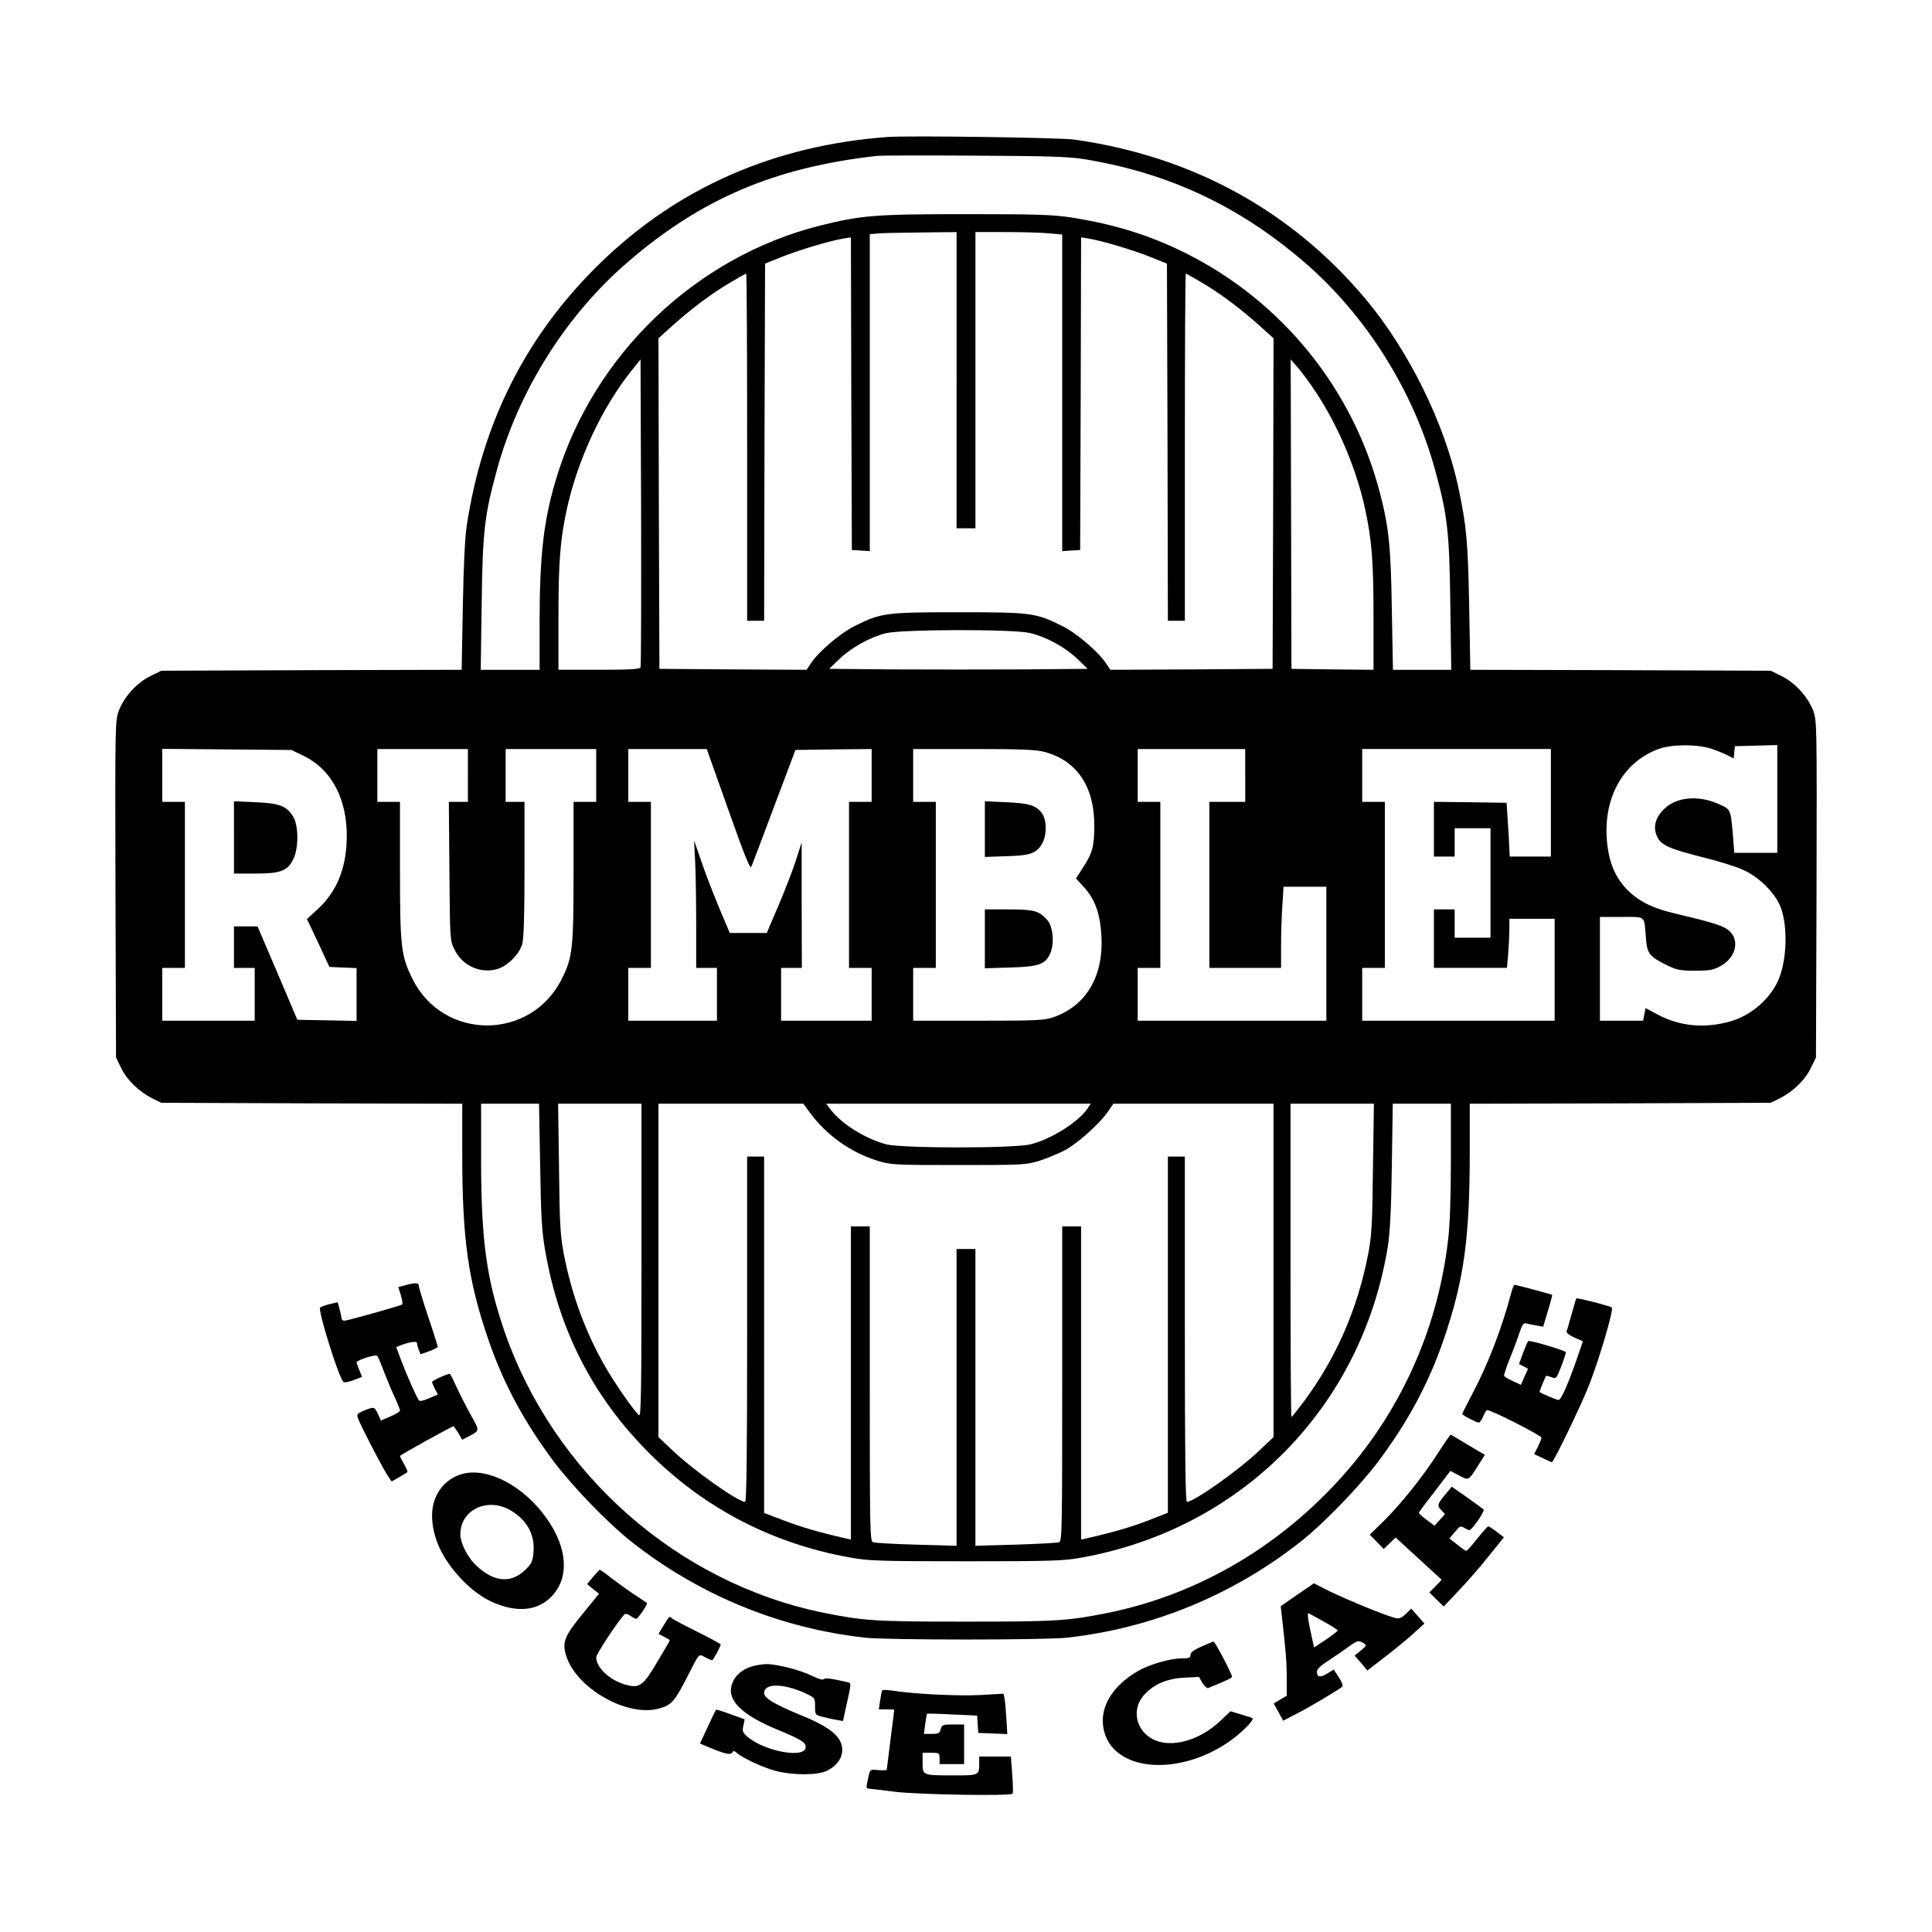 <?xml version="1.0" standalone="no"?>
<!DOCTYPE svg PUBLIC "-//W3C//DTD SVG 20010904//EN"
 "http://www.w3.org/TR/2001/REC-SVG-20010904/DTD/svg10.dtd">
<svg version="1.0" xmlns="http://www.w3.org/2000/svg"
 width="1024pt" height="1024pt" viewBox="0 0 1024 1024"
 preserveAspectRatio="xMidYMid meet">
<g transform="translate(0,1024) scale(0.1,-0.1)"
fill="#000000" stroke="none">
<path d="M4705 9514 c-599 -44 -1109 -267 -1519 -664 -392 -379 -628 -842
-712 -1395 -10 -66 -17 -213 -21 -432 l-6 -333 -796 -2 -796 -3 -57 -28 c-72
-35 -140 -110 -168 -183 -20 -55 -20 -66 -18 -947 l3 -892 28 -57 c31 -64 94
-124 165 -160 l47 -23 798 -3 797 -2 0 -263 c0 -457 31 -675 140 -992 79 -229
188 -431 344 -640 100 -133 288 -328 411 -425 358 -283 787 -460 1240 -510
117 -13 953 -13 1070 0 453 50 882 227 1240 510 123 97 311 292 411 425 156
209 265 411 344 640 109 317 140 539 140 1001 l0 254 798 2 797 3 47 23 c71
36 134 96 165 160 l28 57 3 892 c2 881 2 892 -18 947 -28 73 -96 148 -168 183
l-57 28 -796 3 -796 2 -6 333 c-6 341 -14 428 -57 632 -73 341 -264 728 -492
1000 -392 468 -919 757 -1543 845 -76 11 -879 22 -990 14z m1045 -118 c447
-74 819 -249 1165 -547 325 -281 576 -679 691 -1099 66 -240 76 -326 81 -712
l5 -348 -155 0 -154 0 -6 318 c-5 336 -16 438 -63 619 -143 552 -519 1016
-1029 1271 -190 95 -377 153 -605 189 -98 15 -180 18 -560 18 -482 0 -554 -6
-775 -61 -656 -166 -1194 -679 -1394 -1331 -69 -225 -91 -410 -91 -780 l0
-243 -156 0 -156 0 5 348 c5 386 15 472 81 712 115 420 366 818 691 1099 391
338 781 504 1325 565 19 2 251 3 515 1 400 -2 497 -5 585 -19z m-680 -1171 l0
-785 50 0 50 0 0 785 0 785 163 0 c89 0 192 -3 230 -7 l67 -6 0 -839 0 -839
48 3 47 3 3 828 2 829 43 -7 c72 -12 238 -62 327 -98 l85 -34 3 -947 2 -946
45 0 45 0 0 920 c0 506 2 920 5 920 2 0 42 -22 87 -49 95 -56 200 -134 306
-229 l72 -65 -2 -876 -3 -876 -430 -3 -430 -2 -24 36 c-43 63 -157 160 -233
197 -139 69 -162 72 -548 72 -386 0 -409 -3 -548 -72 -76 -37 -190 -134 -233
-197 l-24 -36 -390 2 -390 3 -3 876 -2 876 72 65 c106 95 211 173 306 229 45
27 85 49 87 49 3 0 5 -414 5 -920 l0 -920 45 0 45 0 2 946 3 947 85 34 c89 36
255 86 327 98 l43 7 2 -829 3 -828 48 -3 47 -3 0 840 0 840 48 4 c26 2 129 4
230 5 l182 2 0 -785z m-1675 -1522 c-3 -10 -57 -13 -220 -13 l-215 0 0 275 c0
304 9 414 46 584 58 259 186 533 341 726 l48 60 3 -810 c1 -445 0 -816 -3
-822z m3577 1462 c119 -179 215 -404 262 -616 37 -170 46 -280 46 -584 l0
-275 -217 2 -218 3 -2 820 -2 820 35 -40 c20 -22 63 -80 96 -130z m-1513
-1280 c87 -21 187 -75 252 -138 l54 -52 -342 -3 c-189 -1 -497 -1 -685 0
l-343 3 54 52 c63 61 165 117 247 137 88 21 674 22 763 1z m3613 -614 c30 -10
69 -26 86 -35 l31 -16 3 33 3 32 113 3 112 3 0 -286 0 -285 -114 0 -114 0 -6
78 c-13 155 -12 151 -73 179 -110 50 -228 40 -294 -26 -47 -46 -59 -98 -35
-147 21 -44 66 -64 250 -110 77 -19 171 -48 208 -66 75 -34 151 -106 187 -176
48 -95 46 -294 -4 -408 -45 -101 -144 -186 -255 -218 -137 -38 -265 -26 -385
37 l-63 34 -7 -34 -6 -33 -114 0 -115 0 0 275 0 275 115 0 c131 0 119 11 129
-115 6 -80 20 -97 116 -143 47 -23 68 -27 145 -27 77 0 96 4 135 25 87 49 104
148 33 196 -32 21 -91 39 -278 83 -115 27 -188 63 -248 123 -61 61 -94 134
-107 234 -31 242 76 444 273 515 71 25 205 25 279 0z m-7461 -38 c159 -78 242
-256 225 -479 -11 -142 -62 -253 -159 -339 l-50 -46 60 -127 59 -127 72 -3 72
-3 0 -140 0 -140 -157 3 -157 3 -105 247 -106 248 -62 0 -63 0 0 -110 0 -110
55 0 55 0 0 -140 0 -140 -245 0 -245 0 0 140 0 140 60 0 60 0 0 440 0 440 -60
0 -60 0 0 141 0 140 343 -3 342 -3 66 -32z m869 -103 l0 -140 -50 0 -51 0 3
-367 c3 -364 3 -369 27 -416 40 -83 133 -127 220 -105 57 14 122 77 139 134 8
29 12 145 12 398 l0 356 -50 0 -50 0 0 140 0 140 240 0 240 0 0 -140 0 -140
-60 0 -60 0 0 -367 c0 -408 -5 -456 -61 -569 -164 -332 -631 -332 -794 0 -59
120 -65 167 -65 574 l0 362 -60 0 -60 0 0 140 0 140 240 0 240 0 0 -140z
m1380 -181 c85 -241 116 -317 122 -303 5 10 59 154 121 319 l113 300 202 3
202 2 0 -140 0 -140 -60 0 -60 0 0 -440 0 -440 60 0 60 0 0 -140 0 -140 -240
0 -240 0 0 140 0 140 55 0 55 0 -1 333 0 332 -29 -90 c-15 -49 -57 -157 -92
-240 l-64 -150 -98 0 -98 0 -55 130 c-30 72 -73 182 -94 245 l-40 115 6 -124
c3 -68 5 -220 5 -338 l0 -213 55 0 55 0 0 -140 0 -140 -235 0 -235 0 0 140 0
140 60 0 60 0 0 440 0 440 -60 0 -60 0 0 140 0 140 208 0 208 0 114 -321z
m1675 306 c171 -45 265 -182 265 -388 0 -112 -9 -147 -59 -224 l-38 -59 43
-47 c59 -66 85 -139 92 -260 11 -212 -81 -367 -253 -428 -50 -17 -85 -19 -400
-19 l-345 0 0 140 0 140 60 0 60 0 0 440 0 440 -60 0 -60 0 0 140 0 140 318 0
c254 0 330 -3 377 -15z m1065 -125 l0 -140 -95 0 -95 0 0 -440 0 -440 190 0
190 0 0 118 c0 64 3 161 7 215 l6 97 114 0 113 0 0 -355 0 -355 -500 0 -500 0
0 140 0 140 60 0 60 0 0 440 0 440 -60 0 -60 0 0 140 0 140 285 0 285 0 0
-140z m1620 -145 l0 -285 -109 0 -109 0 -6 118 c-4 64 -8 128 -9 142 l-2 25
-192 3 -193 2 0 -145 0 -145 55 0 55 0 0 75 0 75 95 0 95 0 0 -290 0 -290 -95
0 -95 0 0 75 0 75 -55 0 -55 0 0 -155 0 -155 194 0 193 0 7 77 c3 42 6 100 6
130 l0 53 120 0 120 0 0 -270 0 -270 -510 0 -510 0 0 140 0 140 60 0 60 0 0
440 0 440 -60 0 -60 0 0 140 0 140 500 0 500 0 0 -285z m-5357 -1922 c4 -268
9 -350 26 -448 73 -427 255 -781 555 -1080 293 -292 654 -478 1066 -551 93
-17 162 -19 610 -19 450 0 516 2 610 19 852 152 1489 799 1626 1651 11 70 18
197 21 428 l5 327 154 0 154 0 0 -298 c0 -201 -5 -339 -15 -426 -58 -497 -273
-954 -617 -1312 -330 -344 -740 -572 -1188 -663 -211 -42 -269 -46 -750 -46
-481 0 -539 4 -750 46 -779 157 -1439 740 -1699 1501 -93 273 -121 479 -121
900 l0 298 154 0 153 0 6 -327z m537 -504 c0 -687 -2 -830 -13 -820 -24 19
-127 167 -179 257 -104 181 -178 381 -220 599 -18 95 -22 157 -25 453 l-5 342
221 0 221 0 0 -831z m894 782 c87 -118 215 -209 356 -253 73 -22 86 -23 430
-23 344 0 357 1 430 23 41 13 101 38 133 55 67 35 184 140 228 203 l30 44 424
0 425 0 0 -884 0 -883 -73 -69 c-112 -107 -348 -274 -386 -274 -8 0 -11 245
-11 915 l0 915 -45 0 -45 0 0 -944 0 -944 -102 -40 c-87 -34 -189 -64 -330
-96 l-28 -6 0 830 0 830 -50 0 -50 0 0 -834 c0 -760 -1 -834 -16 -840 -9 -4
-113 -9 -230 -13 l-214 -6 0 786 0 787 -50 0 -50 0 0 -787 0 -786 -213 6
c-117 3 -221 9 -230 13 -16 6 -17 66 -17 840 l0 834 -50 0 -50 0 0 -830 0
-830 -27 6 c-138 31 -239 61 -328 95 l-105 40 0 945 0 944 -45 0 -45 0 0 -915
c0 -670 -3 -915 -11 -915 -38 0 -274 167 -386 274 l-73 69 0 883 0 884 384 0
384 0 36 -49z m1466 18 c-51 -70 -188 -156 -297 -184 -83 -22 -683 -22 -766 0
-108 28 -236 108 -292 181 l-26 34 701 0 701 0 -21 -31z m1517 -311 c-3 -296
-7 -358 -25 -453 -57 -294 -169 -551 -341 -783 -34 -45 -63 -82 -66 -82 -3 0
-5 374 -5 830 l0 830 221 0 221 0 -5 -342z"/>
<path d="M1240 5801 l0 -191 113 0 c133 0 170 13 201 75 29 56 29 176 1 225
-35 58 -73 73 -202 78 l-113 5 0 -192z"/>
<path d="M5220 5845 l0 -147 113 4 c127 3 161 15 190 66 26 44 26 125 0 161
-32 43 -69 54 -190 59 l-113 5 0 -148z"/>
<path d="M5220 5264 l0 -156 133 4 c153 4 189 17 214 76 23 54 14 144 -18 178
-44 47 -69 54 -204 54 l-125 0 0 -156z"/>
<path d="M2148 3428 l-37 -10 14 -44 c7 -24 10 -46 7 -48 -13 -8 -291 -86
-306 -86 -9 0 -16 6 -16 13 0 6 -5 28 -10 48 l-10 37 -43 -10 c-23 -6 -46 -14
-50 -18 -14 -12 97 -368 123 -394 5 -5 28 -1 54 9 l45 17 -14 35 c-8 20 -15
39 -15 42 0 12 101 44 109 35 5 -5 21 -43 36 -84 16 -41 41 -102 57 -135 15
-33 28 -65 28 -71 0 -5 -23 -20 -50 -31 l-51 -22 -16 35 c-19 39 -19 39 -73
18 -34 -14 -40 -20 -34 -38 9 -30 142 -286 163 -314 l17 -24 40 23 c21 12 41
24 43 26 3 2 -5 21 -17 42 -12 21 -22 41 -22 44 0 5 274 157 283 157 3 0 14
-16 26 -35 l21 -36 32 17 c61 31 61 30 17 108 -22 39 -56 105 -75 146 -19 41
-36 76 -39 78 -5 5 -95 -35 -95 -43 0 -3 7 -19 15 -36 l16 -30 -47 -20 c-25
-12 -49 -17 -53 -12 -11 12 -67 139 -96 216 l-25 67 27 11 c46 17 83 22 83 11
0 -6 4 -22 9 -35 l10 -25 45 16 c25 9 46 20 46 24 0 4 -22 75 -50 157 -27 82
-50 157 -50 165 0 18 -17 19 -72 4z"/>
<path d="M8010 3388 c-50 -189 -124 -381 -206 -535 -29 -56 -54 -105 -54 -107
0 -7 76 -46 88 -46 5 0 15 14 22 30 7 17 16 33 21 36 11 7 289 -134 289 -146
0 -6 -9 -28 -19 -49 l-20 -38 45 -21 c24 -12 47 -22 49 -22 10 0 160 311 200
415 55 143 129 395 118 405 -9 8 -184 53 -188 48 -2 -2 -13 -39 -25 -83 -12
-43 -24 -85 -27 -91 -3 -7 15 -21 41 -33 l46 -20 -35 -101 c-45 -129 -81 -210
-94 -210 -12 0 -101 38 -101 43 0 5 31 81 35 85 1 1 14 -2 28 -7 25 -10 27 -8
53 60 15 38 25 71 23 73 -13 11 -194 65 -199 58 -4 -4 -16 -33 -28 -64 l-21
-58 24 -12 24 -13 -19 -42 -19 -43 -43 20 c-23 10 -44 23 -46 28 -1 5 12 47
31 93 19 46 42 108 51 137 14 40 22 52 34 48 10 -3 34 -8 54 -11 l37 -7 25 83
c14 45 24 84 23 86 -4 3 -190 53 -199 53 -4 0 -12 -19 -18 -42z"/>
<path d="M7620 2536 c-79 -123 -194 -267 -289 -361 l-71 -69 37 -38 37 -38 32
31 31 30 122 -112 122 -112 -32 -34 -33 -33 38 -38 38 -37 80 85 c45 47 117
129 160 184 l79 98 -38 29 c-21 16 -41 29 -45 29 -3 0 -30 -29 -58 -65 -28
-36 -55 -65 -58 -65 -4 0 -26 15 -48 33 l-42 33 29 34 c25 31 30 34 48 23 12
-7 24 -13 29 -13 14 0 84 102 75 110 -4 4 -44 33 -88 64 l-80 56 -23 -27 c-55
-65 -57 -72 -34 -96 l21 -22 -28 -31 -28 -31 -41 31 c-23 17 -41 34 -42 37 0
3 28 42 63 86 34 44 71 93 83 109 l21 28 46 -24 c52 -28 50 -29 101 52 l36 57
-88 52 c-48 29 -89 53 -92 55 -3 1 -34 -44 -70 -100z"/>
<path d="M2455 2429 c-98 -24 -165 -113 -165 -220 0 -116 53 -231 157 -340 69
-72 135 -115 214 -140 109 -34 197 -17 262 49 96 99 86 257 -26 415 -121 170
-307 269 -442 236z m251 -194 c86 -51 128 -126 122 -217 -3 -47 -10 -64 -34
-89 -78 -82 -168 -79 -264 8 -49 43 -90 122 -90 171 0 130 144 198 266 127z"/>
<path d="M3143 1882 l-31 -38 31 -26 32 -25 -87 -107 c-96 -117 -109 -150 -88
-219 52 -175 326 -331 495 -282 64 18 81 37 149 170 65 127 58 120 94 101 17
-9 33 -16 36 -16 6 0 46 75 46 84 0 3 -55 33 -122 66 -68 34 -129 66 -136 72
-15 13 -12 15 -46 -39 l-26 -43 30 -15 c17 -9 30 -17 30 -19 0 -3 -30 -54 -66
-114 -75 -127 -94 -141 -165 -122 -85 22 -159 91 -159 146 0 17 112 187 150
228 5 4 19 1 31 -8 13 -9 27 -16 31 -16 9 0 63 79 57 84 -2 1 -33 22 -69 46
-36 24 -90 63 -121 87 -30 24 -57 43 -60 43 -2 0 -18 -17 -36 -38z"/>
<path d="M6876 1788 l-88 -61 7 -61 c20 -176 25 -239 25 -323 l0 -91 -35 -20
-34 -21 25 -45 25 -46 62 32 c65 32 235 133 251 148 5 6 -2 26 -18 50 l-27 41
-34 -21 c-37 -23 -55 -20 -55 10 0 13 20 32 57 56 31 20 80 53 108 74 42 31
55 36 71 27 31 -16 30 -17 -3 -45 l-33 -27 34 -39 33 -40 99 76 c54 42 123 98
151 125 l53 48 -35 39 -35 40 -29 -28 c-24 -23 -35 -27 -58 -21 -50 12 -256
97 -344 140 l-85 43 -88 -60z m141 -143 c40 -22 73 -43 73 -47 0 -3 -28 -25
-62 -48 l-63 -42 -12 54 c-20 89 -26 131 -17 127 5 -2 42 -22 81 -44z"/>
<path d="M6368 1513 c-41 -18 -58 -31 -58 -44 0 -16 -8 -19 -49 -19 -59 0
-170 -32 -230 -67 -145 -84 -212 -207 -177 -326 63 -217 424 -231 689 -27 57
45 106 97 95 104 -2 1 -28 10 -60 19 l-56 17 -53 -50 c-111 -106 -263 -148
-359 -98 -87 45 -112 152 -54 225 50 62 124 96 219 101 l80 4 18 -32 c11 -17
24 -29 30 -27 89 36 127 53 127 60 0 14 -90 187 -98 186 -4 0 -33 -12 -64 -26z"/>
<path d="M3977 1405 c-52 -18 -85 -51 -99 -96 -24 -82 54 -158 239 -235 130
-54 153 -68 153 -94 0 -62 -214 -24 -306 53 -28 24 -31 31 -24 60 l7 34 -74
27 c-41 15 -76 26 -78 24 -2 -2 -22 -43 -44 -91 l-41 -88 43 -18 c86 -37 119
-44 128 -30 6 11 11 10 26 -3 31 -27 136 -76 204 -94 91 -24 223 -24 273 1 51
25 80 66 80 110 0 67 -60 119 -209 180 -151 62 -205 94 -205 122 0 52 101 52
217 -1 53 -25 53 -25 53 -70 0 -44 1 -46 38 -55 20 -5 53 -13 73 -16 l37 -7
15 69 c31 140 31 132 5 138 -89 20 -114 23 -122 15 -5 -5 -29 1 -58 16 -64 32
-188 64 -247 64 -25 -1 -63 -7 -84 -15z"/>
<path d="M4676 1281 c-2 -3 -7 -27 -11 -53 l-7 -48 41 0 c22 0 41 -1 41 -2 0
-2 -9 -73 -20 -158 -11 -85 -20 -157 -20 -160 0 -3 -20 -4 -45 -2 -48 4 -43
10 -60 -73 -4 -16 -1 -25 7 -25 7 0 72 -8 143 -17 126 -15 608 -23 622 -10 3
4 2 49 -2 102 l-7 95 -84 0 -84 0 0 -34 c0 -66 0 -66 -134 -66 -167 0 -166 0
-166 66 l0 54 45 0 c43 0 45 -1 45 -30 l0 -30 65 0 65 0 0 105 0 105 -59 0
c-54 0 -59 -2 -65 -25 -6 -22 -12 -25 -47 -25 l-42 0 7 52 c4 29 8 54 10 55 1
1 61 0 134 -4 l131 -6 3 -46 3 -46 77 -3 77 -3 -5 83 c-3 46 -7 94 -10 107
l-5 24 -124 -7 c-118 -6 -348 5 -463 23 -29 4 -54 5 -56 2z"/>
</g>
</svg>
